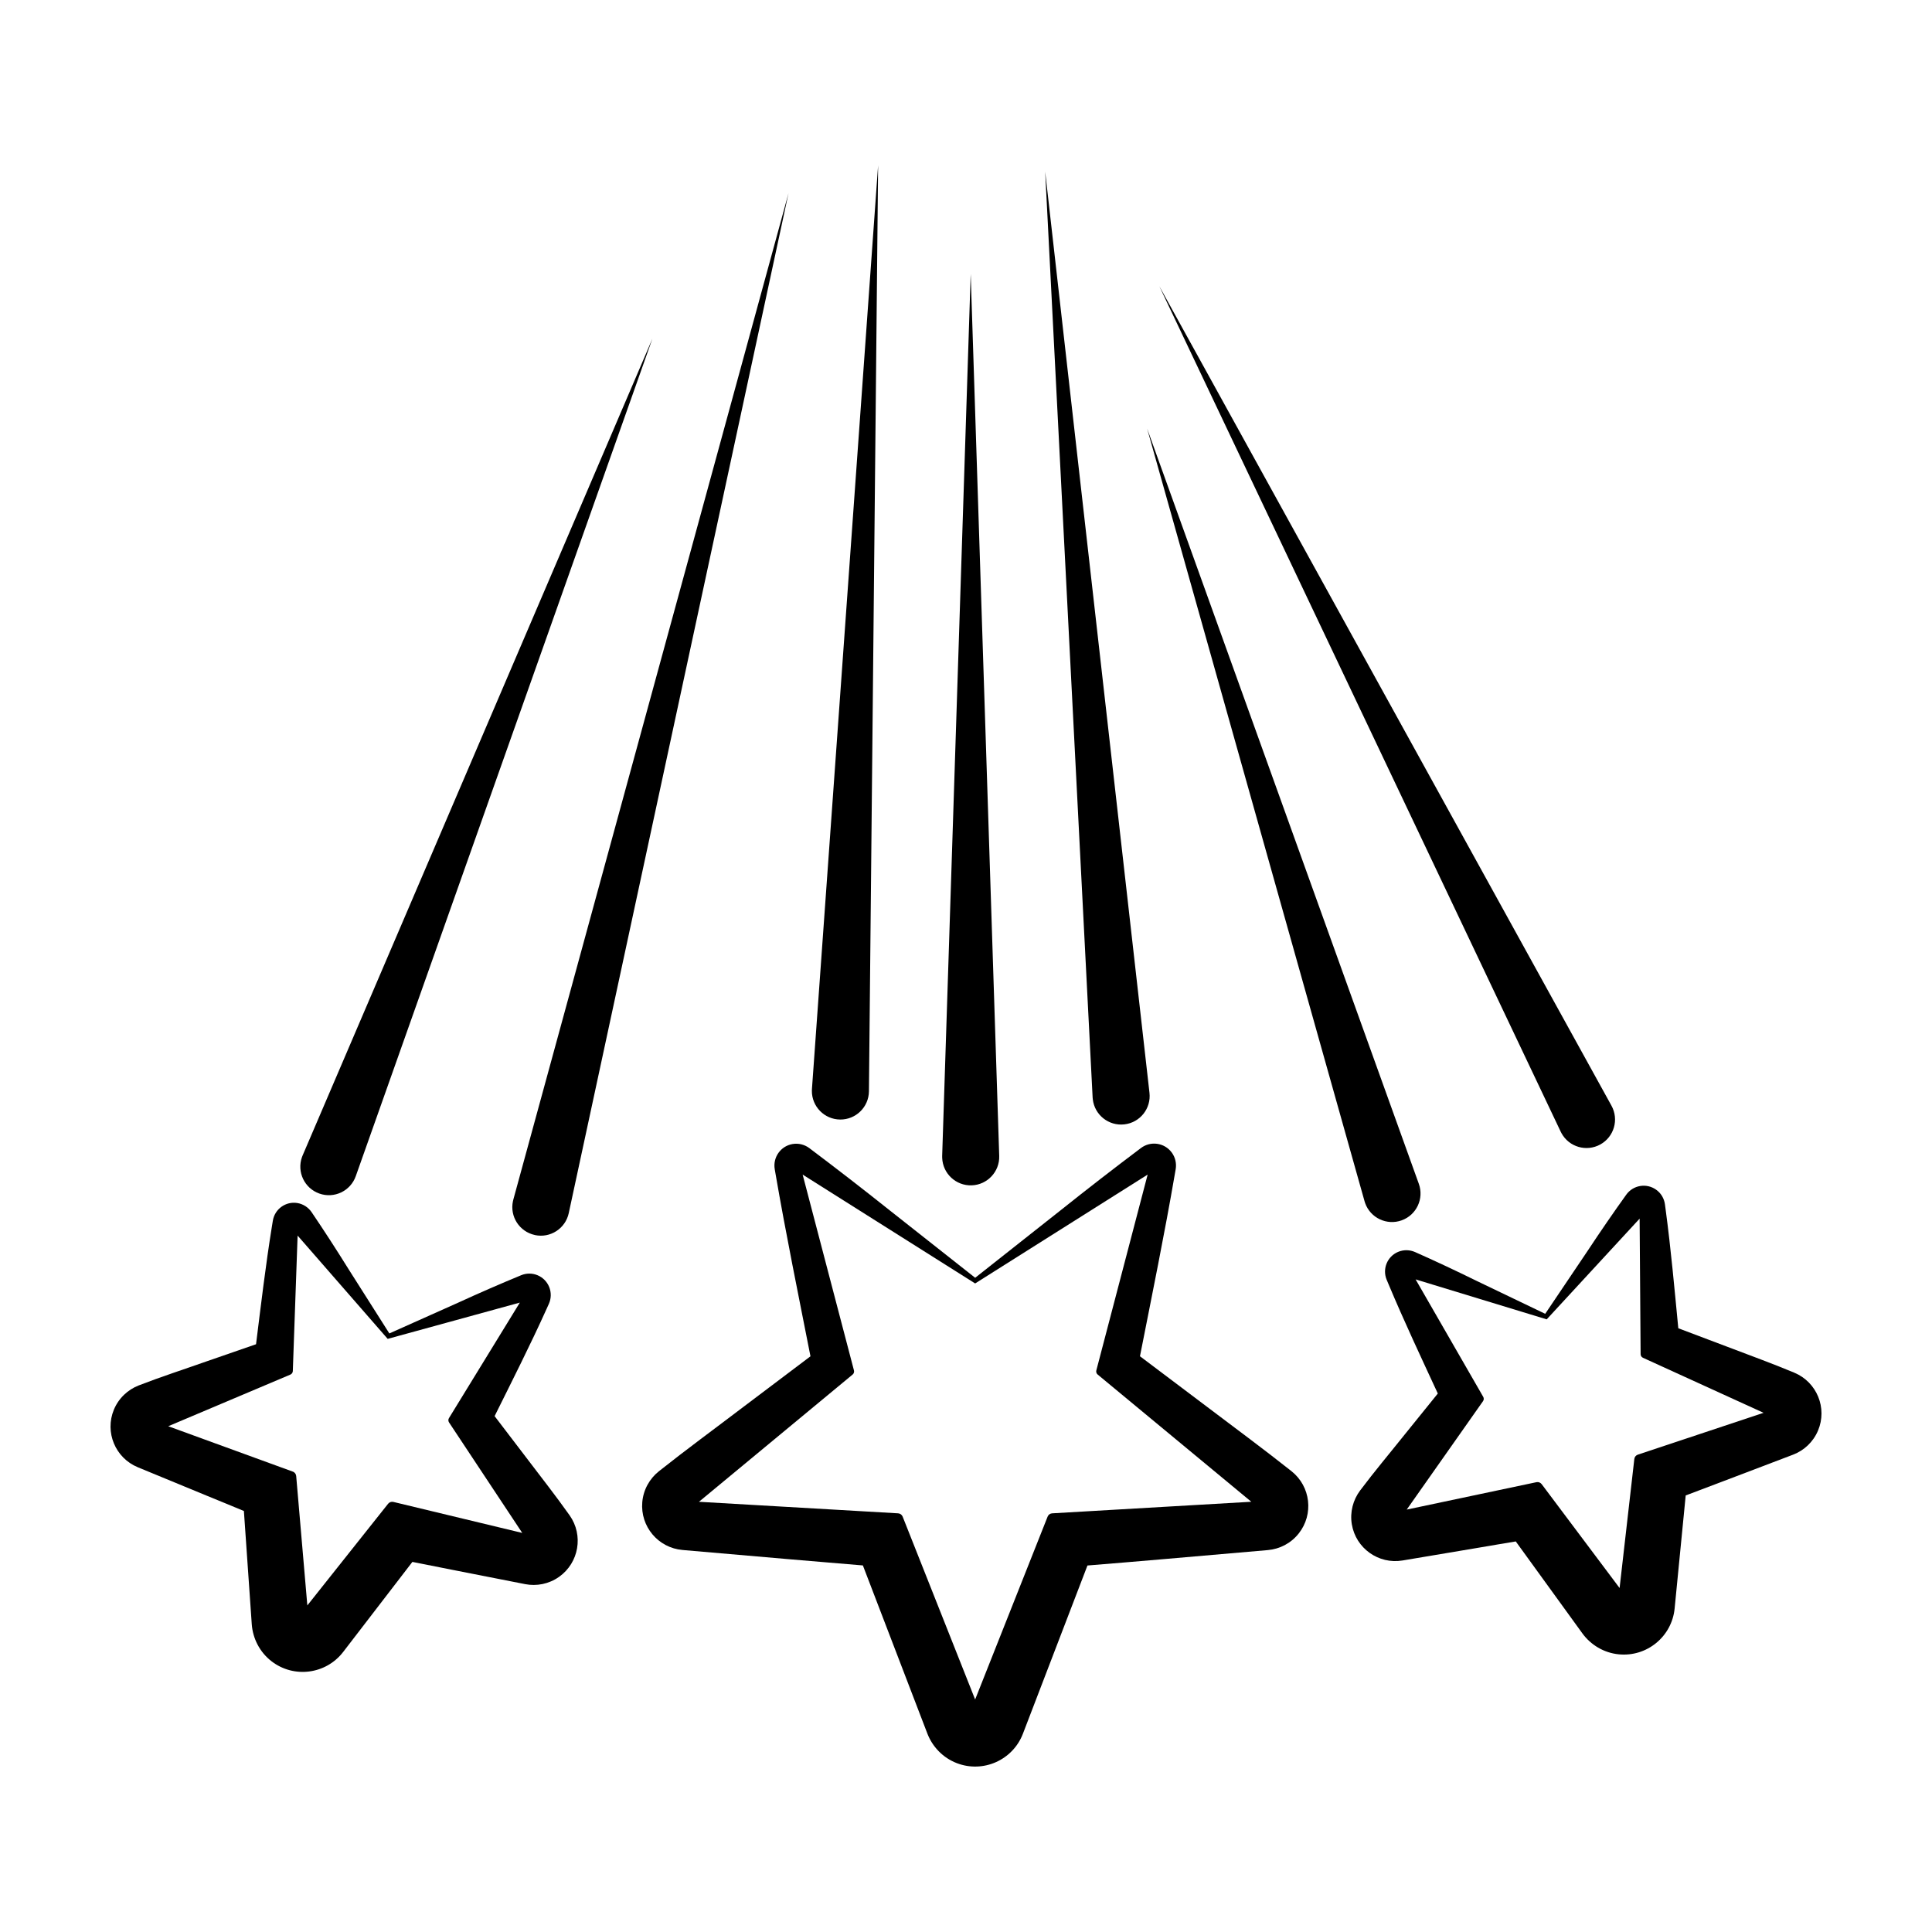 <?xml version="1.0" encoding="UTF-8"?>
<!-- Uploaded to: ICON Repo, www.svgrepo.com, Generator: ICON Repo Mixer Tools -->
<svg fill="#000000" width="800px" height="800px" version="1.1" viewBox="144 144 512 512" xmlns="http://www.w3.org/2000/svg">
 <g>
  <path d="m285.74 471.3c4.082 0.883 8.102-1.719 8.984-5.801l58.238-270.29-72.926 266.7c-0.035 0.125-0.07 0.273-0.098 0.402-0.879 4.082 1.723 8.102 5.801 8.98z"/>
  <path d="m224.2 450.2c-0.059 0.141-0.125 0.309-0.176 0.453-1.395 3.934 0.664 8.258 4.606 9.652 3.934 1.395 8.258-0.664 9.652-4.606l78.609-221.94z"/>
  <path d="m557.82 444.33c2.016 3.656 6.613 4.984 10.273 2.969 3.656-2.016 4.984-6.613 2.969-10.273l-119.82-217.16 106.37 224.06c0.066 0.129 0.141 0.281 0.211 0.406z"/>
  <path d="m505.78 462.85c1.414 3.93 5.742 5.969 9.672 4.555 3.93-1.414 5.969-5.742 4.555-9.672l-72.004-200.15 57.617 204.76c0.047 0.16 0.105 0.348 0.16 0.508z"/>
  <path d="m366.64 440.69c4.176 0.039 7.594-3.309 7.637-7.488l2.43-245.37-17.531 244.75c-0.012 0.145-0.016 0.316-0.02 0.465-0.043 4.18 3.309 7.602 7.484 7.641z"/>
  <path d="m393.69 450.82c0.137 4.172 3.629 7.445 7.805 7.309 4.172-0.137 7.445-3.629 7.309-7.801l-7.559-233.73-7.559 233.73c0.004 0.156 0 0.332 0.004 0.492z"/>
  <path d="m433.6 435.31c0.469 4.152 4.211 7.133 8.363 6.66 4.152-0.469 7.133-4.211 6.66-8.363l-27.641-244.13 12.574 245.37c0.012 0.148 0.027 0.316 0.043 0.465z"/>
  <path d="m486.27 533.89c-7.305-5.793-14.82-11.34-22.262-16.973l-17.906-13.496c3.188-16.184 6.504-32.336 9.301-48.621l0.168-0.969c0.25-1.512-0.09-3.125-1.082-4.449-1.926-2.559-5.559-3.074-8.117-1.148-7.043 5.297-14.133 10.781-21.387 16.574l-22.555 17.816-22.562-17.801c-7.266-5.785-14.348-11.273-21.398-16.57-1.223-0.91-2.82-1.352-4.445-1.074-3.144 0.539-5.25 3.527-4.711 6.672l0.16 0.938c2.805 16.293 6.125 32.449 9.309 48.645l-17.914 13.512c-7.426 5.648-14.965 11.164-22.27 16.965-2.418 1.934-4.102 4.836-4.387 8.168-0.559 6.449 4.219 12.125 10.66 12.68l0.516 0.047 27.879 2.414c6.469 0.527 12.938 1.113 19.406 1.633l17.105 44.602c1.336 3.441 4.086 6.375 7.801 7.801 6.988 2.68 14.82-0.812 17.504-7.801l17.105-44.582c6.469-0.508 12.938-1.078 19.406-1.621l27.879-2.418 0.562-0.051c3.09-0.277 6.066-1.773 8.141-4.398 4.023-5.074 3.172-12.461-1.906-16.492zm-63.453 11.16c-0.508 0.035-0.988 0.352-1.184 0.863l-19.211 48.473-19.215-48.473c-0.188-0.473-0.641-0.828-1.184-0.863l-52.793-3.059 40.727-33.727c0.309-0.25 0.457-0.676 0.352-1.082l-13.602-51.902 45.715 28.848 45.715-28.848-13.602 51.902c-0.098 0.383 0.023 0.816 0.352 1.082l40.723 33.719z"/>
  <path d="m283.46 530.27-8.383-10.984c4.684-9.426 9.438-18.812 13.789-28.445l0.594-1.316c0.613-1.375 0.684-2.988 0.07-4.488-1.195-2.902-4.519-4.289-7.418-3.09-5.426 2.238-10.953 4.641-16.727 7.289l-18.203 8.137-10.68-16.828c-3.356-5.394-6.629-10.453-9.926-15.316-0.848-1.234-2.188-2.152-3.777-2.414-3.09-0.5-5.992 1.598-6.492 4.684l-0.227 1.391c-1.688 10.438-2.918 20.895-4.227 31.348l-13.074 4.527c-6.016 2.125-12.098 4.09-18.035 6.394-2.856 1.117-5.305 3.371-6.57 6.434-2.457 5.961 0.383 12.781 6.344 15.242l0.695 0.289 17.672 7.289c3.258 1.316 6.5 2.676 9.75 4.016l2.086 30.047c0.277 3.707 2.074 7.344 5.254 9.793 5.926 4.555 14.418 3.438 18.973-2.488l18.34-23.859c3.445 0.691 6.898 1.359 10.344 2.051l18.762 3.688 0.789 0.156c3.023 0.586 6.266-0.02 8.977-1.934 5.273-3.734 6.523-11.035 2.793-16.305-3.684-5.203-7.637-10.223-11.492-15.305zm-35.219 11.754c-0.5-0.117-1.047 0.055-1.387 0.484l-21.406 26.945-2.953-34.289c-0.047-0.508-0.371-0.977-0.883-1.164l-33.023-12.035 32.363-13.684c0.363-0.156 0.637-0.516 0.648-0.934l1.27-35.902 23.871 27.371 35.02-9.613-18.785 30.617c-0.207 0.336-0.211 0.789 0.023 1.137l19.402 29.285z"/>
  <path d="m619.54 507.79c-5.875-2.465-11.887-4.629-17.844-6.906l-12.93-4.883c-1.012-10.48-1.949-20.957-3.352-31.434l-0.191-1.43c-0.207-1.492-0.996-2.898-2.316-3.844-2.551-1.828-6.102-1.246-7.93 1.305-3.422 4.769-6.836 9.734-10.34 15.035l-11.141 16.539-17.973-8.625c-5.703-2.801-11.16-5.367-16.523-7.742-1.371-0.605-2.992-0.672-4.484-0.047-2.883 1.211-4.238 4.523-3.027 7.41l0.543 1.293c4.09 9.75 8.578 19.277 13.004 28.84l-8.695 10.762c-3.981 4.988-8.102 9.871-11.922 14.969-1.832 2.465-2.719 5.668-2.172 8.934 1.066 6.359 7.09 10.645 13.445 9.578l0.746-0.125 18.859-3.168c3.461-0.605 6.934-1.168 10.398-1.754l17.672 24.391c2.195 3.004 5.648 5.141 9.645 5.527 7.438 0.727 14.055-4.715 14.781-12.152l2.934-29.953c3.289-1.234 6.57-2.5 9.859-3.734l17.871-6.797 0.754-0.289c2.871-1.102 5.305-3.332 6.59-6.394 2.5-5.949-0.309-12.805-6.262-15.305zm-41.508 21.711c-0.484 0.168-0.863 0.598-0.918 1.145l-3.906 34.195-20.652-27.531c-0.309-0.406-0.836-0.629-1.367-0.52l-34.391 7.266 20.219-28.738c0.227-0.324 0.266-0.77 0.055-1.137l-17.922-31.129 34.742 10.59 24.625-26.691 0.262 35.922c0.004 0.398 0.238 0.781 0.625 0.953l31.961 14.582z"/>
 </g>
</svg>